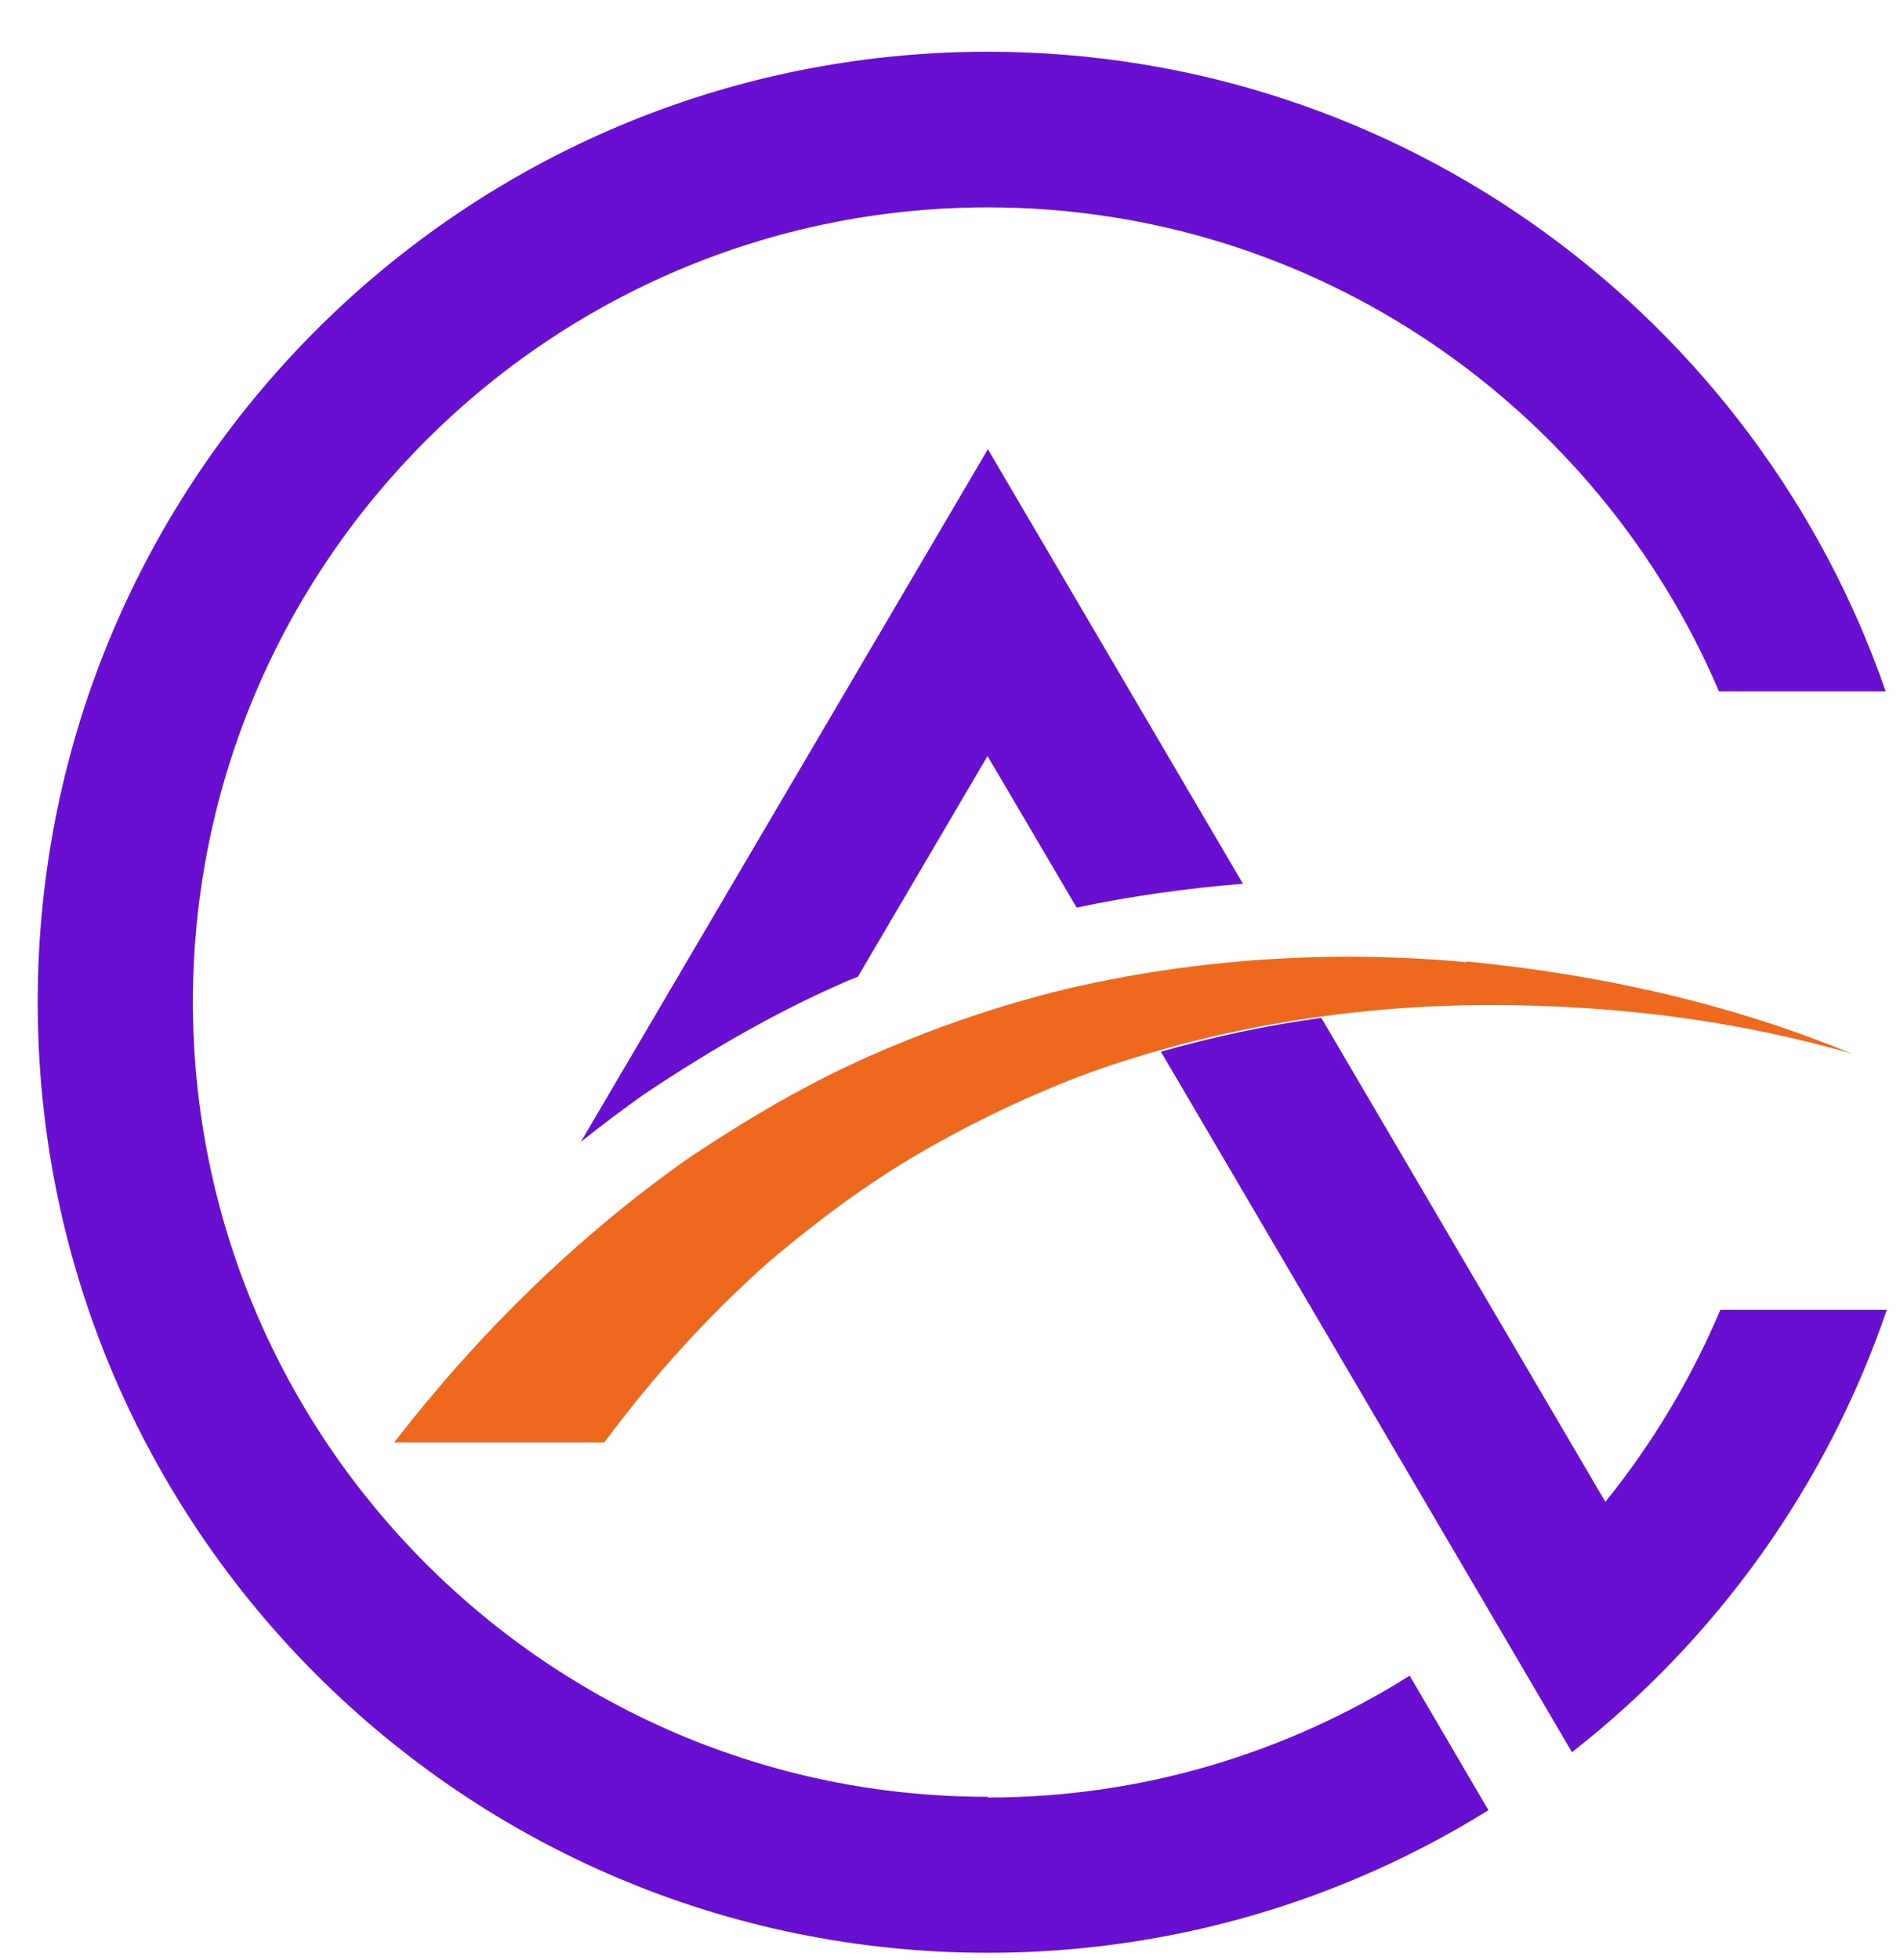 <svg width="32" height="33" viewBox="0 0 32 33" fill="none" xmlns="http://www.w3.org/2000/svg">
<path d="M24.699 16.199C22.46 15.993 20.171 16.13 17.933 16.656C16.813 16.931 15.719 17.306 14.656 17.775C13.592 18.244 12.586 18.838 11.61 19.489C9.722 20.814 8.052 22.459 6.638 24.285H10.178C10.997 23.178 11.923 22.153 12.961 21.233C13.755 20.564 14.593 19.933 15.5 19.407C16.407 18.882 17.363 18.425 18.358 18.056C20.359 17.344 22.504 16.968 24.68 16.925C26.85 16.887 29.058 17.125 31.184 17.738C29.139 16.893 26.938 16.405 24.705 16.187" fill="#EE691E"/>
<path d="M9.778 19.232L16.638 7.563L20.934 14.879C19.99 14.954 19.052 15.086 18.133 15.28L16.632 12.728L14.449 16.443C14.343 16.486 14.23 16.53 14.124 16.58C13.105 17.031 12.042 17.625 10.853 18.419C10.491 18.675 10.128 18.95 9.778 19.226M16.632 30.251C9.252 30.251 3.249 24.247 3.249 16.868C3.249 9.489 9.259 3.491 16.638 3.491C22.16 3.491 26.913 6.856 28.951 11.64H31.759C29.589 5.374 23.636 0.871 16.638 0.871C7.802 0.871 0.635 8.038 0.635 16.874C0.635 25.711 7.802 32.877 16.638 32.877C19.734 32.877 22.623 31.996 25.068 30.476L23.742 28.212C21.678 29.507 19.246 30.263 16.638 30.263M28.977 22.046C28.483 23.215 27.826 24.31 27.038 25.285L22.254 17.137C21.335 17.262 20.434 17.456 19.552 17.706L25.137 27.218L26.475 29.5C28.901 27.605 30.759 25.029 31.778 22.052H28.977V22.046Z" fill="#680FD2"/>
</svg>
